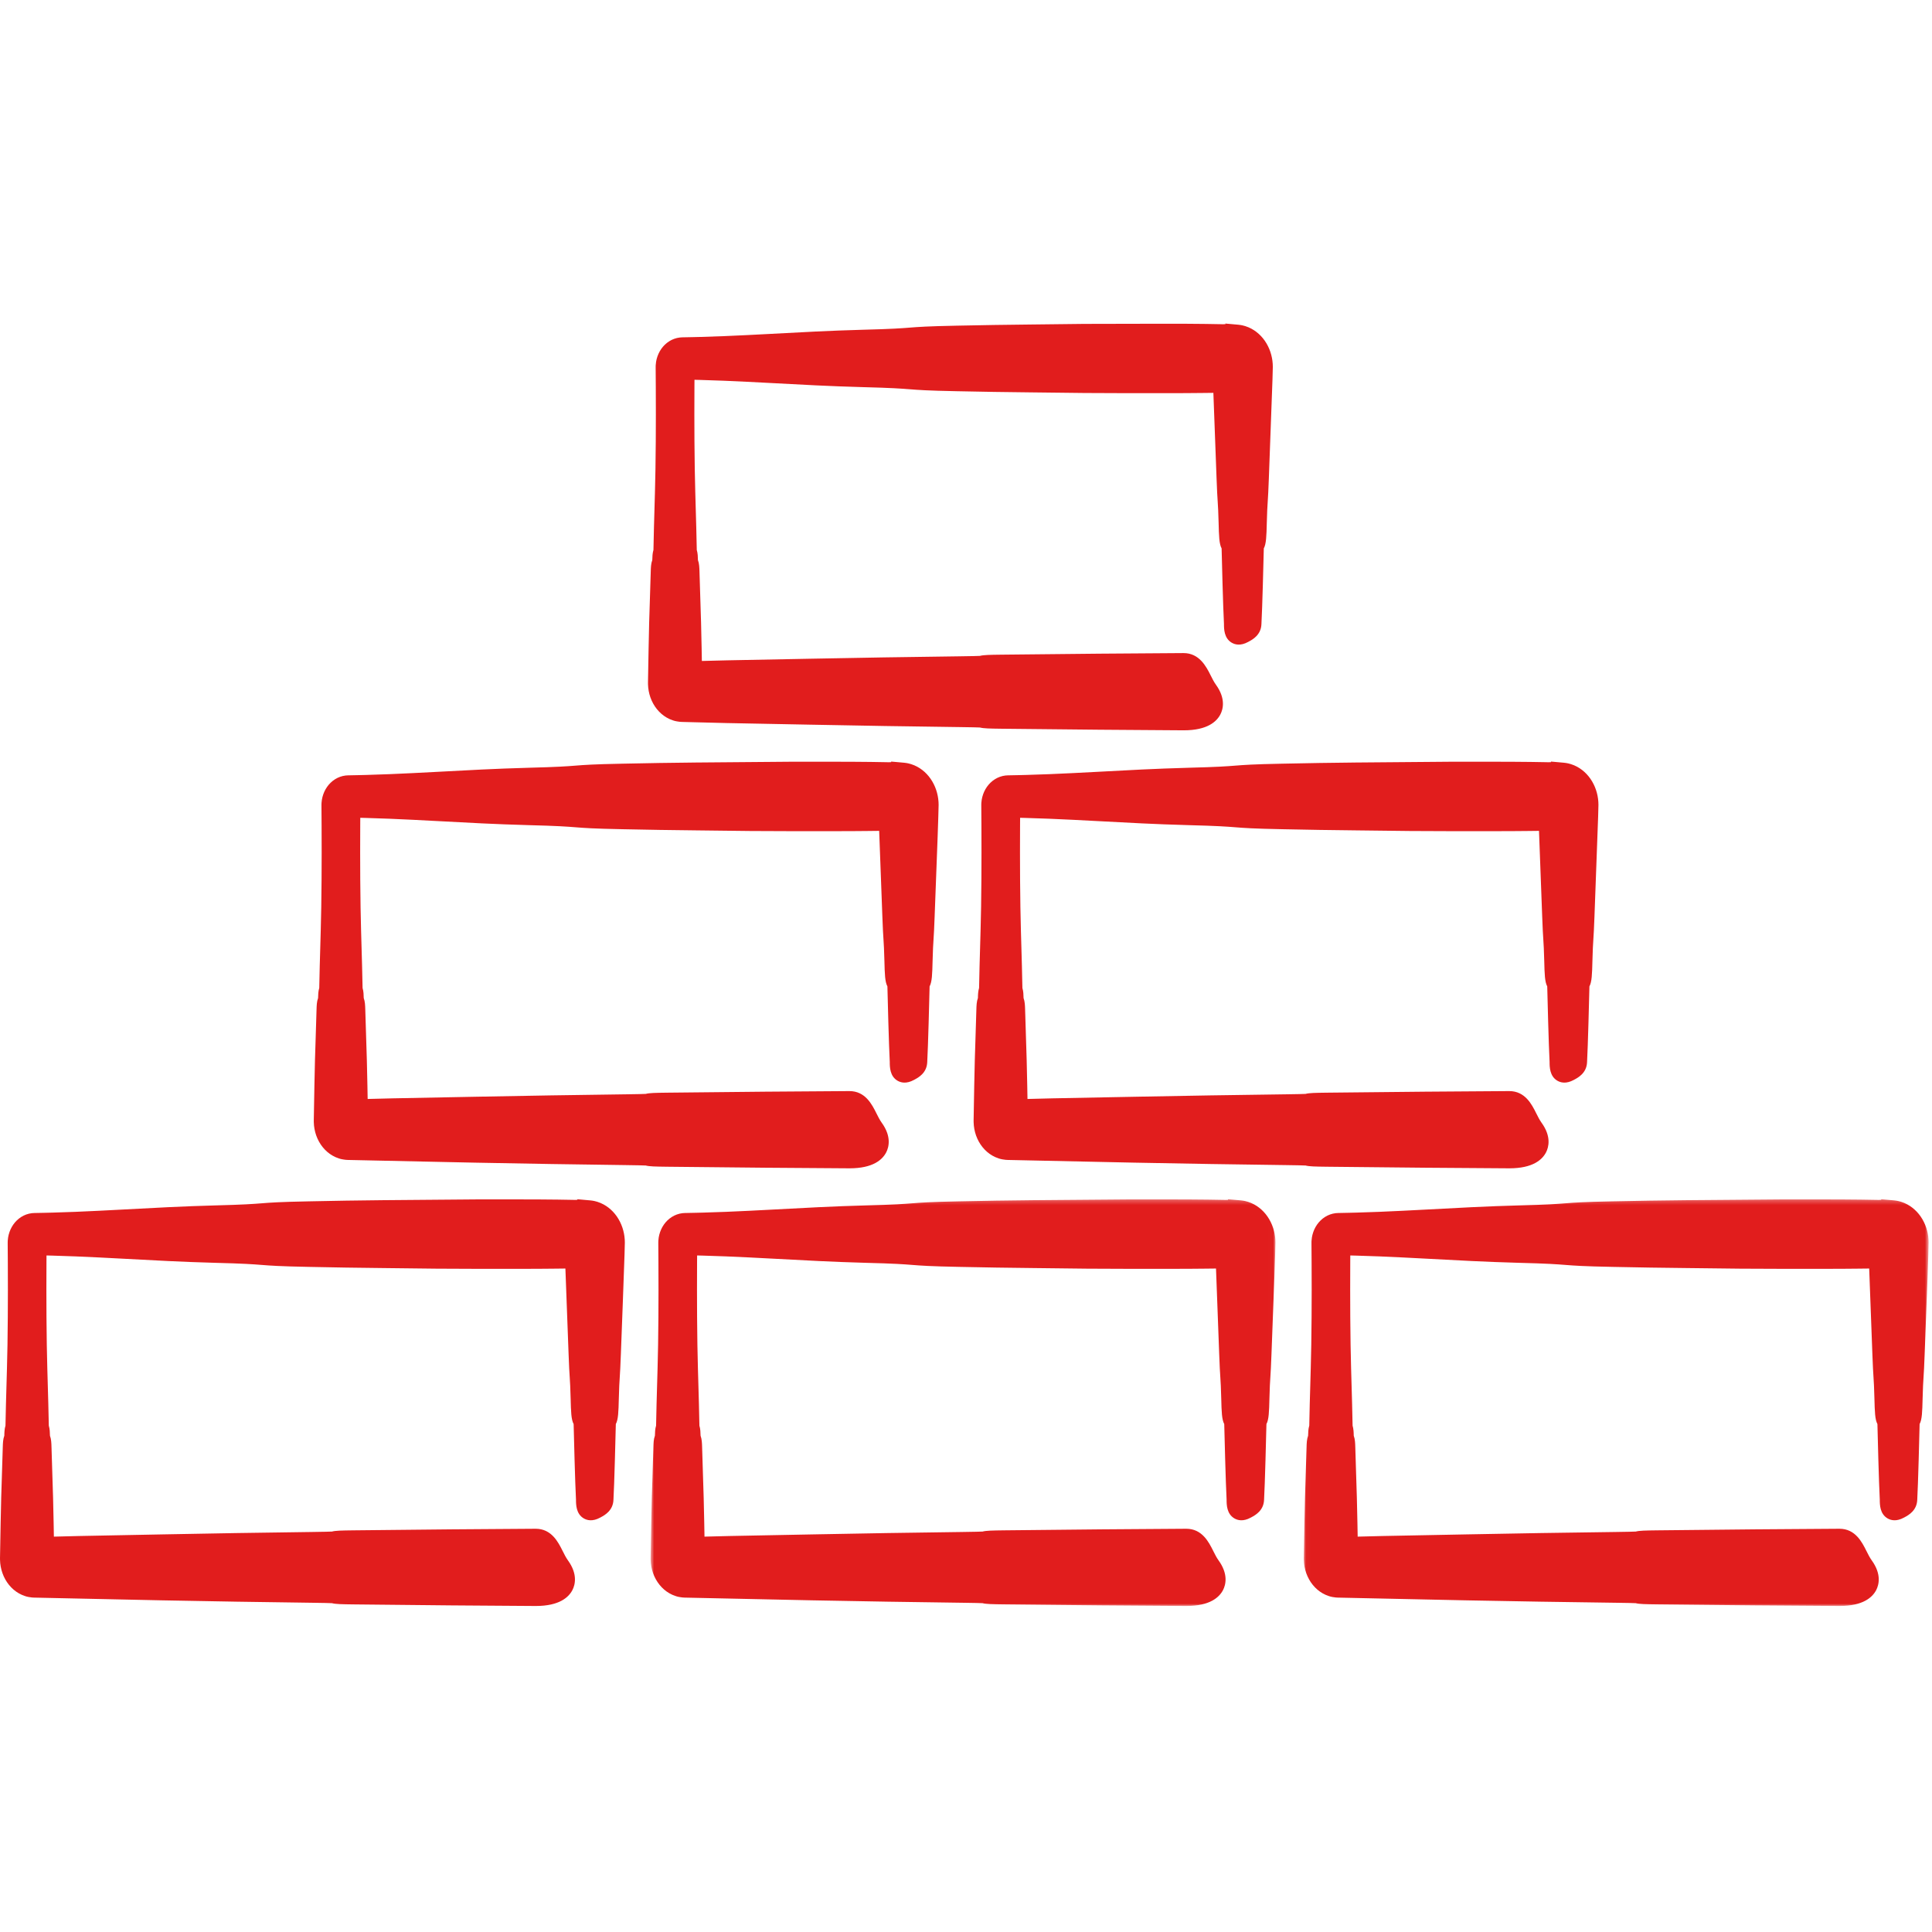 <?xml version="1.0" encoding="UTF-8"?>
<svg width="412px" height="412px" viewBox="0 0 412 412" version="1.1" xmlns="http://www.w3.org/2000/svg" xmlns:xlink="http://www.w3.org/1999/xlink">
    <!-- Generator: Sketch 61 (89581) - https://sketch.com -->
    <title>Bauen</title>
    <desc>Created with Sketch.</desc>
    <defs>
        <polygon id="path-1" points="0.743 0.26 133.99 0.26 133.99 87 0.743 87"></polygon>
        <polygon id="path-3" points="0.034 0.26 133.281 0.26 133.281 87 0.034 87"></polygon>
    </defs>
    <g id="Bauen" stroke="none" stroke-width="1" fill="none" fill-rule="evenodd">
        <g transform="translate(0, 69)">
            <path d="M133.059,194.043 C132.893,193.179 132.609,192.341 132.217,191.558 C131.415,189.944 130.203,188.661 128.695,187.839 C128.271,187.613 127.87,187.44 127.377,187.284 C127.203,187.23 127.051,187.183 126.792,187.126 C126.513,187.066 126.229,187.021 125.906,186.987 L123.124,186.738 L123.118,186.876 L122.753,186.863 L122.752,186.887 L122.075,186.87 C121.06,186.839 120.04,186.829 119.013,186.819 L118.052,186.81 C115.734,186.776 113.382,186.775 110.999,186.774 L101.674,186.773 L81.474,186.941 C76.39,187 71.134,187.061 65.846,187.188 C59.481,187.313 57.699,187.454 55.812,187.604 C53.989,187.748 52.104,187.897 45.745,188.06 C42.637,188.138 39.556,188.265 35.868,188.432 L25.993,188.945 C22.706,189.126 19.413,189.283 16.139,189.423 L11.165,189.591 C10.65,189.61 10.135,189.62 9.621,189.629 L7.321,189.675 C7.196,189.678 6.994,189.69 6.775,189.712 C6.374,189.761 5.979,189.854 5.599,189.99 C4.861,190.256 4.163,190.695 3.583,191.26 C3.028,191.799 2.58,192.441 2.242,193.182 C2.089,193.524 1.961,193.886 1.849,194.312 C1.809,194.472 1.776,194.634 1.731,194.874 C1.697,195.09 1.67,195.322 1.653,195.546 L1.641,195.884 C1.635,196.158 1.639,196.199 1.64,196.251 L1.667,200.271 C1.683,202.217 1.69,204.165 1.683,206.12 C1.684,209.874 1.655,213.803 1.596,217.789 C1.523,221.685 1.45,224.149 1.378,226.605 C1.308,228.99 1.237,231.367 1.168,235.02 C0.951,235.718 0.934,236.503 0.922,237.105 C0.921,237.125 0.921,237.146 0.92,237.166 C0.641,237.907 0.615,238.802 0.593,239.564 C0.513,242.466 0.446,244.458 0.387,246.227 C0.291,249.084 0.216,251.34 0.135,255.872 L0.002,263.242 C-9.0291691e-05,263.303 -0.002,263.397 0.005,263.647 C0.028,264.605 0.207,265.582 0.522,266.47 C1.181,268.329 2.419,269.856 3.988,270.761 C4.4,271.002 4.846,271.203 5.391,271.38 C5.603,271.447 5.793,271.504 6.118,271.565 L6.119,271.564 C6.388,271.615 6.818,271.664 6.818,271.664 L6.904,271.671 C7.033,271.683 7.168,271.687 7.323,271.692 L34.319,272.269 C45.437,272.501 55.737,272.641 65.697,272.777 L66.403,272.787 C69.066,272.821 70.257,272.855 70.785,272.879 C71.584,273.09 72.886,273.107 75.327,273.139 L96.228,273.351 L114.19,273.477 L114.265,273.477 C119.28,273.477 121.282,271.62 122.079,270.062 C122.635,268.973 123.249,266.705 121.112,263.746 C120.694,263.167 120.345,262.469 119.975,261.73 C119.033,259.848 117.611,257.008 114.233,257.008 L114.19,257.008 L96.221,257.135 L75.32,257.347 C72.882,257.378 71.582,257.395 70.784,257.606 C70.255,257.63 69.064,257.664 66.401,257.698 L65.542,257.71 C55.629,257.846 45.378,257.986 34.323,258.217 L16.803,258.556 L11.491,258.689 L11.44,255.872 C11.359,251.345 11.284,249.091 11.188,246.236 C11.129,244.464 11.062,242.472 10.982,239.56 C10.96,238.8 10.934,237.906 10.654,237.165 C10.654,237.151 10.654,237.138 10.653,237.125 C10.641,236.515 10.624,235.726 10.408,235.024 C10.338,231.373 10.267,228.997 10.197,226.616 C10.124,224.156 10.052,221.691 9.979,217.799 C9.919,213.793 9.89,209.864 9.892,206.11 C9.885,204.164 9.892,202.217 9.908,200.266 L9.917,198.728 C10.333,198.735 10.75,198.745 11.176,198.761 L16.117,198.928 C19.413,199.068 22.706,199.225 26,199.406 L35.885,199.92 C38.855,200.055 42.312,200.206 45.744,200.292 C52.106,200.455 53.99,200.604 55.813,200.748 C57.7,200.897 59.482,201.039 65.836,201.164 C71.175,201.291 76.472,201.353 81.594,201.412 L93.027,201.543 L101.684,201.579 L110.999,201.578 C113.382,201.577 115.734,201.575 118.046,201.543 L119.052,201.532 C119.561,201.527 120.068,201.522 120.572,201.515 L121.254,219.819 C121.345,222.401 121.423,223.624 121.493,224.702 C121.566,225.855 121.63,226.851 121.691,229.304 C121.759,232.007 121.802,233.713 122.328,234.682 C122.619,246.762 122.797,250.211 122.83,250.788 C122.828,251.887 122.86,253.83 124.471,254.788 C125.176,255.207 126.359,255.519 127.986,254.629 L128.145,254.543 C128.923,254.124 130.737,253.146 130.82,250.833 C130.846,250.41 131.025,247.123 131.325,234.682 C131.851,233.714 131.894,232.007 131.962,229.303 C132.023,226.851 132.087,225.854 132.161,224.701 C132.229,223.623 132.308,222.4 132.398,219.825 L132.826,208.471 L133.182,198.499 L133.247,195.97 C133.247,195.767 133.239,195.562 133.226,195.324 C133.192,194.842 133.135,194.413 133.059,194.043" id="Fill-1" fill="#E11D1D" fill-rule="nonzero"></path>
            <g id="Group-5" transform="translate(138, 186.477)">
                <g id="Fill-3-Clipped">
                    <mask id="mask-2" fill="white">
                        <use xlink:href="#path-1"></use>
                    </mask>
                    <g id="path-1"></g>
                    <path d="M133.802,7.567 C133.636,6.704 133.352,5.866 132.96,5.081 C132.158,3.467 130.946,2.184 129.437,1.362 C129.014,1.135 128.612,0.963 128.124,0.808 C127.948,0.753 127.795,0.706 127.535,0.649 C127.255,0.588 126.972,0.544 126.649,0.509 L123.871,0.26 L123.865,0.399 L123.497,0.386 L123.496,0.41 L122.817,0.393 C121.803,0.361 120.783,0.352 119.756,0.342 L118.795,0.332 C116.476,0.299 114.125,0.297 111.741,0.296 L102.416,0.296 L82.217,0.463 C77.133,0.523 71.877,0.584 66.589,0.71 C60.224,0.836 58.442,0.977 56.554,1.126 C54.732,1.27 52.847,1.419 46.488,1.582 C43.38,1.66 40.298,1.787 36.611,1.955 L26.735,2.468 C23.448,2.649 20.156,2.806 16.881,2.945 L11.908,3.113 C11.393,3.133 10.878,3.142 10.363,3.151 L8.063,3.198 C7.938,3.201 7.736,3.213 7.518,3.234 C7.118,3.283 6.723,3.376 6.341,3.513 C5.603,3.778 4.906,4.218 4.325,4.783 C3.772,5.321 3.323,5.963 2.985,6.704 C2.831,7.048 2.703,7.41 2.591,7.835 C2.552,7.995 2.518,8.157 2.472,8.404 C2.439,8.618 2.413,8.847 2.396,9.069 L2.383,9.407 C2.378,9.694 2.382,9.734 2.383,9.77 L2.409,13.793 C2.425,15.74 2.432,17.687 2.426,19.643 C2.427,23.384 2.398,27.314 2.339,31.312 C2.266,35.208 2.193,37.672 2.12,40.128 C2.05,42.512 1.98,44.889 1.91,48.542 C1.693,49.24 1.677,50.025 1.664,50.627 C1.664,50.648 1.663,50.668 1.662,50.688 C1.383,51.43 1.357,52.325 1.335,53.086 C1.255,56 1.188,57.995 1.129,59.769 C1.033,62.621 0.958,64.873 0.877,69.395 L0.745,76.745 C0.743,76.806 0.74,76.895 0.748,77.171 C0.771,78.128 0.95,79.104 1.264,79.992 C1.924,81.851 3.161,83.379 4.731,84.283 C5.144,84.526 5.59,84.726 6.134,84.902 C6.345,84.969 6.535,85.027 6.764,85.067 C7.01,85.123 7.561,85.186 7.561,85.186 L7.646,85.193 C7.776,85.205 7.911,85.21 8.066,85.215 L35.062,85.791 C46.179,86.023 56.478,86.164 66.438,86.3 L67.146,86.31 C69.809,86.344 71,86.378 71.528,86.401 C72.327,86.612 73.629,86.63 76.07,86.661 L96.971,86.873 L114.932,87 L115.008,87 C120.022,87 122.025,85.142 122.822,83.584 C123.378,82.496 123.992,80.228 121.855,77.268 C121.437,76.69 121.087,75.991 120.717,75.252 C119.775,73.37 118.354,70.531 114.975,70.531 L114.932,70.531 L96.964,70.657 L76.063,70.869 C73.625,70.901 72.325,70.918 71.527,71.129 C70.998,71.153 69.807,71.187 67.144,71.221 L66.283,71.233 C56.37,71.368 46.12,71.508 35.066,71.739 L17.546,72.078 L12.233,72.211 L12.183,69.395 C12.102,64.867 12.026,62.612 11.93,59.757 C11.871,57.986 11.804,55.994 11.724,53.083 C11.702,52.323 11.677,51.428 11.397,50.687 C11.396,50.674 11.396,50.661 11.396,50.648 C11.383,50.038 11.366,49.248 11.15,48.546 C11.08,44.89 11.01,42.512 10.94,40.128 C10.867,37.672 10.795,35.208 10.721,31.321 C10.662,27.316 10.633,23.387 10.635,19.633 C10.628,17.687 10.635,15.739 10.65,13.789 L10.659,12.251 C11.075,12.258 11.493,12.267 11.919,12.284 L16.859,12.45 C20.156,12.591 23.448,12.748 26.742,12.929 L36.627,13.442 C39.598,13.577 43.054,13.728 46.487,13.815 C52.848,13.977 54.733,14.127 56.555,14.271 C58.443,14.42 60.225,14.561 66.579,14.687 C71.918,14.814 77.215,14.875 82.337,14.934 L93.769,15.066 L102.426,15.101 L111.741,15.1 C114.125,15.099 116.476,15.098 118.789,15.065 L119.795,15.054 C120.304,15.049 120.811,15.045 121.314,15.037 L121.997,33.341 C122.088,35.924 122.166,37.146 122.235,38.224 C122.309,39.378 122.373,40.374 122.433,42.827 C122.502,45.531 122.545,47.236 123.071,48.205 C123.362,60.283 123.54,63.733 123.573,64.311 C123.57,65.409 123.602,67.352 125.213,68.31 C125.92,68.73 127.103,69.043 128.728,68.152 L128.888,68.065 C129.666,67.646 131.48,66.669 131.563,64.355 C131.589,63.932 131.768,60.644 132.068,48.204 C132.594,47.235 132.636,45.529 132.705,42.825 C132.765,40.374 132.829,39.378 132.903,38.224 C132.972,37.146 133.051,35.924 133.141,33.348 L133.776,16.485 L133.924,12.022 L133.99,9.492 C133.988,9.292 133.982,9.089 133.969,8.847 C133.935,8.367 133.878,7.938 133.802,7.567" id="Fill-3" fill="#E11D1D" fill-rule="nonzero" mask="url(#mask-2)"></path>
                </g>
            </g>
            <g id="Group-8" transform="translate(278, 186.477)">
                <g id="Fill-6-Clipped">
                    <mask id="mask-4" fill="white">
                        <use xlink:href="#path-3"></use>
                    </mask>
                    <g id="path-3"></g>
                    <path d="M133.093,7.567 C132.927,6.704 132.643,5.866 132.251,5.081 C131.449,3.467 130.237,2.184 128.728,1.362 C128.305,1.135 127.903,0.963 127.411,0.807 C127.236,0.752 127.085,0.706 126.826,0.649 C126.547,0.588 126.262,0.544 125.94,0.509 L123.162,0.26 L123.156,0.399 L122.788,0.386 L122.787,0.41 L122.108,0.393 C121.094,0.361 120.073,0.352 119.047,0.342 L118.085,0.332 C115.767,0.299 113.416,0.297 111.032,0.296 L101.707,0.296 L81.508,0.463 C76.425,0.523 71.168,0.584 65.88,0.71 C59.515,0.836 57.732,0.977 55.845,1.126 C54.023,1.27 52.138,1.419 45.779,1.582 C42.671,1.66 39.589,1.787 35.902,1.955 L26.026,2.468 C22.739,2.649 19.446,2.806 16.172,2.945 L11.199,3.113 C10.684,3.133 10.169,3.142 9.654,3.151 L7.354,3.198 C7.229,3.201 7.027,3.213 6.81,3.234 C6.408,3.283 6.013,3.377 5.632,3.513 C4.894,3.778 4.197,4.218 3.616,4.783 C3.063,5.32 2.614,5.962 2.274,6.709 C2.121,7.052 1.993,7.413 1.882,7.835 C1.843,7.995 1.809,8.157 1.765,8.396 C1.73,8.615 1.703,8.85 1.682,9.17 L1.674,9.407 C1.669,9.681 1.673,9.722 1.674,9.773 L1.7,13.793 C1.716,15.74 1.723,17.687 1.717,19.643 C1.718,23.396 1.689,27.325 1.629,31.312 C1.556,35.208 1.484,37.672 1.411,40.128 C1.341,42.512 1.271,44.889 1.201,48.542 C0.984,49.241 0.968,50.025 0.955,50.627 C0.955,50.648 0.954,50.668 0.954,50.688 C0.674,51.43 0.648,52.325 0.626,53.086 C0.546,56 0.479,57.995 0.42,59.769 C0.324,62.621 0.249,64.873 0.168,69.394 L0.035,76.765 C0.034,76.826 0.031,76.92 0.038,77.169 C0.061,78.128 0.24,79.104 0.555,79.992 C1.215,81.851 2.452,83.379 4.022,84.283 C4.434,84.525 4.879,84.725 5.424,84.902 C5.636,84.969 5.826,85.027 6.152,85.088 L6.152,85.087 C6.422,85.137 6.851,85.186 6.851,85.186 L6.937,85.193 C7.067,85.205 7.201,85.21 7.357,85.215 L34.353,85.791 C45.469,86.023 55.767,86.164 65.726,86.3 L66.437,86.31 C69.1,86.344 70.291,86.378 70.819,86.401 C71.618,86.613 72.919,86.63 75.361,86.661 L96.262,86.873 L114.223,87 L114.299,87 C119.313,87 121.316,85.142 122.113,83.584 C122.669,82.496 123.283,80.228 121.145,77.268 C120.728,76.69 120.378,75.992 120.008,75.253 C119.066,73.371 117.645,70.531 114.266,70.531 L114.223,70.531 L96.254,70.657 L75.354,70.869 C72.916,70.901 71.616,70.918 70.818,71.129 C70.289,71.153 69.098,71.187 66.435,71.221 L65.571,71.233 C55.659,71.368 45.41,71.508 34.357,71.739 L16.837,72.078 L11.524,72.211 L11.474,69.395 C11.392,64.868 11.317,62.613 11.221,59.759 C11.162,57.987 11.095,55.994 11.015,53.083 C10.993,52.323 10.968,51.428 10.688,50.687 C10.687,50.674 10.687,50.661 10.687,50.647 C10.674,50.038 10.657,49.248 10.441,48.547 C10.371,44.895 10.301,42.52 10.231,40.138 C10.158,37.679 10.085,35.213 10.012,31.321 C9.953,27.316 9.924,23.387 9.926,19.633 C9.919,17.687 9.926,15.74 9.941,13.788 L9.95,12.251 C10.366,12.258 10.784,12.267 11.21,12.284 L16.15,12.45 C19.446,12.591 22.739,12.748 26.033,12.929 L35.918,13.442 C38.889,13.577 42.345,13.728 45.778,13.815 C52.139,13.977 54.024,14.127 55.846,14.271 C57.734,14.42 59.516,14.561 65.869,14.687 C71.209,14.814 76.506,14.875 81.629,14.934 L93.06,15.066 L101.717,15.101 L111.032,15.1 C113.416,15.099 115.767,15.098 118.08,15.065 L119.085,15.054 C119.594,15.049 120.102,15.045 120.605,15.037 L121.288,33.341 C121.379,35.924 121.457,37.146 121.526,38.224 C121.6,39.378 121.664,40.374 121.724,42.827 C121.793,45.53 121.836,47.235 122.361,48.204 C122.653,60.284 122.83,63.734 122.864,64.311 C122.861,65.41 122.893,67.353 124.505,68.31 C125.21,68.73 126.394,69.043 128.019,68.152 L128.179,68.066 C128.957,67.646 130.77,66.669 130.854,64.355 C130.879,63.932 131.058,60.645 131.359,48.205 C131.885,47.236 131.927,45.53 131.996,42.825 C132.056,40.374 132.12,39.378 132.194,38.224 C132.263,37.146 132.342,35.924 132.432,33.347 L133.067,16.485 L133.215,12.022 L133.281,9.492 C133.279,9.289 133.272,9.085 133.259,8.847 C133.225,8.365 133.169,7.935 133.093,7.567" id="Fill-6" fill="#E11D1D" fill-rule="nonzero" mask="url(#mask-4)"></path>
                </g>
            </g>
            <path d="M163.141,180.018 L181.102,180.144 L181.177,180.144 C186.192,180.144 188.194,178.287 188.991,176.729 C189.547,175.641 190.162,173.373 188.024,170.413 C187.606,169.834 187.257,169.136 186.887,168.397 C185.945,166.515 184.523,163.676 181.144,163.676 L181.102,163.676 L163.133,163.802 L142.233,164.014 C139.795,164.046 138.495,164.063 137.697,164.274 C137.168,164.298 135.976,164.331 133.314,164.366 L132.607,164.375 C122.647,164.512 112.349,164.652 101.235,164.884 L83.715,165.223 L78.403,165.356 L78.352,162.539 C78.271,158.012 78.196,155.757 78.1,152.902 C78.041,151.131 77.974,149.139 77.894,146.227 C77.872,145.468 77.846,144.573 77.566,143.831 C77.566,143.819 77.566,143.806 77.565,143.792 C77.553,143.183 77.536,142.393 77.32,141.691 C77.249,138.035 77.18,135.657 77.109,133.272 C77.037,130.817 76.964,128.352 76.891,124.466 C76.831,120.461 76.802,116.532 76.804,112.778 C76.797,110.831 76.805,108.884 76.82,106.934 L76.829,105.395 C77.245,105.403 77.663,105.412 78.089,105.429 L83.029,105.595 C86.325,105.736 89.618,105.893 92.912,106.074 L102.797,106.587 C105.767,106.722 109.224,106.873 112.656,106.959 C119.016,107.122 120.901,107.271 122.724,107.415 C124.611,107.565 126.393,107.706 132.748,107.831 C138.088,107.958 143.385,108.02 148.507,108.079 L159.939,108.211 L168.596,108.246 L177.912,108.245 C180.295,108.244 182.646,108.243 184.959,108.21 L185.965,108.199 C186.474,108.194 186.98,108.189 187.484,108.182 L188.166,126.486 C188.257,129.069 188.335,130.291 188.405,131.369 C188.478,132.522 188.542,133.518 188.603,135.972 C188.671,138.676 188.714,140.381 189.24,141.35 C189.532,153.428 189.709,156.877 189.743,157.456 C189.74,158.554 189.772,160.497 191.383,161.455 C192.089,161.875 193.272,162.187 194.898,161.297 L195.058,161.21 C195.836,160.791 197.649,159.813 197.733,157.5 C197.758,157.077 197.937,153.789 198.238,141.349 C198.763,140.38 198.806,138.674 198.874,135.97 C198.935,133.518 198.999,132.522 199.073,131.369 C199.142,130.291 199.22,129.069 199.31,126.493 L199.945,109.631 L200.094,105.166 L200.16,102.637 C200.158,102.436 200.151,102.234 200.138,101.992 C200.104,101.512 200.048,101.082 199.972,100.712 C199.806,99.849 199.522,99.011 199.129,98.226 C198.328,96.612 197.115,95.329 195.607,94.507 C195.183,94.28 194.782,94.107 194.293,93.953 C194.117,93.897 193.965,93.851 193.704,93.794 C193.425,93.733 193.141,93.688 192.819,93.654 L190.037,93.405 L190.031,93.543 L189.665,93.531 L189.664,93.555 L188.987,93.538 C187.973,93.506 186.953,93.497 185.926,93.487 L184.964,93.477 C182.646,93.444 180.295,93.442 177.912,93.441 L168.586,93.44 L148.386,93.608 C143.303,93.667 138.046,93.728 132.759,93.855 C126.393,93.98 124.611,94.122 122.724,94.271 C120.901,94.415 119.016,94.564 112.657,94.727 C109.244,94.813 105.778,94.964 102.78,95.1 L92.905,95.613 C89.618,95.793 86.325,95.951 83.051,96.09 L78.078,96.258 C77.562,96.278 77.048,96.287 76.533,96.296 L74.233,96.343 C74.108,96.346 73.905,96.357 73.688,96.379 C73.287,96.428 72.893,96.521 72.511,96.658 C71.773,96.923 71.075,97.363 70.495,97.928 C69.941,98.466 69.492,99.108 69.155,99.849 C69,100.193 68.872,100.555 68.761,100.979 C68.722,101.14 68.688,101.302 68.642,101.549 C68.609,101.763 68.583,101.992 68.566,102.214 L68.553,102.552 C68.547,102.839 68.551,102.879 68.552,102.914 L68.579,106.938 C68.595,108.885 68.602,110.832 68.595,112.788 C68.597,116.529 68.567,120.459 68.508,124.456 C68.435,128.352 68.363,130.817 68.29,133.272 C68.22,135.657 68.15,138.034 68.08,141.687 C67.863,142.385 67.847,143.17 67.834,143.772 C67.833,143.792 67.833,143.813 67.832,143.833 C67.553,144.575 67.527,145.47 67.505,146.231 C67.425,149.144 67.358,151.14 67.299,152.914 C67.203,155.766 67.128,158.018 67.047,162.54 L66.915,169.89 C66.913,169.951 66.91,170.04 66.917,170.316 C66.941,171.273 67.12,172.248 67.434,173.137 C68.093,174.996 69.331,176.524 70.901,177.428 C71.314,177.671 71.76,177.871 72.303,178.047 C72.515,178.114 72.705,178.172 72.934,178.212 C73.18,178.268 73.73,178.331 73.73,178.331 L73.815,178.338 C73.945,178.35 74.08,178.354 74.236,178.36 L101.231,178.936 C112.349,179.168 122.647,179.309 132.607,179.445 L133.316,179.455 C135.978,179.489 137.169,179.522 137.697,179.546 C138.496,179.757 139.798,179.774 142.24,179.806 L163.141,180.018 Z" id="Fill-9" fill="#E11D1D" fill-rule="nonzero"></path>
            <path d="M282.948,179.806 L303.849,180.018 L321.811,180.144 L321.886,180.144 C326.9,180.144 328.903,178.287 329.699,176.729 C330.256,175.641 330.87,173.373 328.733,170.413 C328.315,169.834 327.966,169.137 327.595,168.397 C326.654,166.515 325.232,163.676 321.853,163.676 L321.811,163.676 L303.842,163.802 L282.941,164.014 C280.503,164.046 279.203,164.062 278.405,164.274 C277.876,164.298 276.685,164.331 274.022,164.366 L273.318,164.375 C263.358,164.512 253.058,164.652 241.944,164.884 L224.424,165.223 L219.112,165.356 L219.061,162.539 C218.98,158.013 218.905,155.758 218.809,152.904 C218.75,151.132 218.683,149.139 218.603,146.227 C218.581,145.468 218.555,144.573 218.275,143.832 C218.275,143.819 218.275,143.806 218.274,143.792 C218.261,143.182 218.245,142.391 218.028,141.69 C217.958,138.034 217.888,135.657 217.818,133.272 C217.745,130.817 217.673,128.352 217.6,124.466 C217.54,120.47 217.511,116.541 217.512,112.778 C217.506,110.832 217.513,108.885 217.529,106.933 L217.538,105.395 C217.954,105.403 218.371,105.412 218.797,105.429 L223.737,105.595 C227.033,105.736 230.327,105.892 233.621,106.074 L243.506,106.587 C246.476,106.722 249.933,106.873 253.365,106.959 C259.725,107.122 261.61,107.271 263.432,107.415 C265.32,107.565 267.102,107.706 273.457,107.831 C278.796,107.958 284.093,108.02 289.215,108.079 L300.648,108.211 L309.304,108.246 L318.62,108.245 C321.003,108.244 323.355,108.243 325.667,108.21 L326.673,108.199 C327.181,108.194 327.689,108.189 328.192,108.182 L328.875,126.486 C328.966,129.069 329.044,130.291 329.114,131.369 C329.187,132.522 329.251,133.518 329.312,135.972 C329.38,138.675 329.423,140.38 329.948,141.349 C330.24,153.431 330.418,156.88 330.451,157.456 C330.448,158.555 330.481,160.497 332.092,161.455 C332.797,161.874 333.98,162.186 335.607,161.297 L335.766,161.21 C336.544,160.791 338.357,159.814 338.441,157.501 C338.466,157.082 338.645,153.798 338.946,141.349 C339.471,140.38 339.514,138.674 339.583,135.97 C339.643,133.518 339.707,132.522 339.781,131.369 C339.85,130.291 339.928,129.069 340.019,126.493 L340.802,105.166 L340.868,102.637 C340.866,102.434 340.86,102.229 340.846,101.992 C340.813,101.51 340.756,101.08 340.68,100.71 C340.514,99.845 340.229,99.007 339.838,98.226 C339.037,96.613 337.825,95.329 336.316,94.507 C335.894,94.281 335.492,94.108 334.998,93.952 C334.823,93.897 334.672,93.85 334.413,93.794 C334.134,93.733 333.85,93.688 333.527,93.654 L330.745,93.405 L330.739,93.543 L330.374,93.531 L330.373,93.555 L329.695,93.537 C328.681,93.506 327.661,93.496 326.634,93.487 L325.673,93.477 C323.355,93.444 321.003,93.442 318.62,93.441 L309.295,93.44 L289.094,93.608 C284.011,93.667 278.755,93.728 273.467,93.855 C267.102,93.98 265.32,94.121 263.432,94.271 C261.61,94.415 259.725,94.564 253.366,94.727 C249.952,94.813 246.487,94.964 243.489,95.099 L233.614,95.613 C230.327,95.793 227.033,95.951 223.759,96.09 L218.786,96.258 C218.271,96.278 217.756,96.287 217.241,96.296 L214.941,96.343 C214.817,96.346 214.614,96.357 214.396,96.379 C213.995,96.428 213.6,96.521 213.219,96.658 C212.482,96.923 211.784,97.363 211.204,97.928 C210.649,98.466 210.2,99.108 209.863,99.849 C209.71,100.191 209.582,100.553 209.469,100.979 C209.43,101.139 209.397,101.302 209.352,101.541 C209.318,101.757 209.291,101.99 209.274,102.214 L209.261,102.552 C209.256,102.826 209.26,102.867 209.261,102.918 L209.288,106.938 C209.303,108.885 209.31,110.832 209.303,112.788 C209.305,116.532 209.276,120.461 209.217,124.456 C209.144,128.358 209.071,130.824 208.998,133.283 C208.928,135.664 208.858,138.04 208.788,141.688 C208.572,142.387 208.555,143.171 208.543,143.772 C208.542,143.792 208.542,143.812 208.541,143.832 C208.261,144.574 208.236,145.47 208.214,146.231 C208.134,149.139 208.067,151.132 208.008,152.904 C207.912,155.758 207.837,158.013 207.755,162.54 L207.623,169.91 C207.622,169.971 207.619,170.064 207.626,170.314 C207.649,171.271 207.827,172.247 208.142,173.137 C208.802,174.996 210.039,176.524 211.609,177.428 C212.021,177.67 212.467,177.87 213.011,178.047 C213.224,178.114 213.414,178.172 213.74,178.232 L213.74,178.232 C214.01,178.282 214.439,178.331 214.439,178.331 L214.525,178.338 C214.654,178.35 214.789,178.354 214.944,178.36 L241.94,178.936 C253.058,179.168 263.358,179.308 273.318,179.445 L274.024,179.454 C276.687,179.489 277.878,179.522 278.406,179.546 C279.205,179.757 280.507,179.774 282.948,179.806" id="Fill-11" fill="#E11D1D" fill-rule="nonzero"></path>
            <path d="M148.098,11.99 C148.515,11.998 148.932,12.007 149.358,12.023 L154.297,12.19 C157.594,12.331 160.887,12.488 164.181,12.669 L174.066,13.182 C177.036,13.317 180.493,13.468 183.925,13.554 C190.286,13.717 192.171,13.866 193.994,14.01 C195.881,14.159 197.663,14.301 204.017,14.426 C209.316,14.553 214.573,14.614 219.656,14.673 L231.208,14.805 L239.865,14.841 L249.18,14.84 C251.563,14.839 253.915,14.837 256.227,14.804 L257.204,14.794 C257.723,14.789 258.24,14.784 258.753,14.777 L259.435,33.081 C259.526,35.664 259.604,36.886 259.674,37.964 C259.747,39.117 259.811,40.114 259.872,42.567 C259.94,45.27 259.983,46.975 260.509,47.944 C260.801,60.021 260.978,63.472 261.012,64.051 C261.009,65.149 261.041,67.093 262.652,68.05 C263.357,68.469 264.54,68.782 266.166,67.892 L266.325,67.806 C267.103,67.387 268.917,66.41 269.001,64.096 C269.026,63.677 269.206,60.393 269.507,47.944 C270.032,46.975 270.075,45.269 270.143,42.565 C270.204,40.114 270.268,39.117 270.342,37.964 C270.411,36.886 270.489,35.664 270.579,33.088 L271.356,11.952 L271.429,9.232 C271.427,9.031 271.42,8.829 271.407,8.583 C271.372,8.1 271.316,7.672 271.241,7.307 C271.075,6.444 270.791,5.605 270.398,4.82 C269.597,3.206 268.384,1.924 266.876,1.102 C266.452,0.875 266.051,0.702 265.558,0.547 C265.384,0.491 265.232,0.446 264.973,0.389 C264.694,0.328 264.411,0.283 264.088,0.249 L261.31,0 L261.304,0.138 L260.936,0.126 L260.935,0.15 L260.256,0.133 C259.245,0.101 258.228,0.091 257.204,0.082 L256.233,0.072 C253.915,0.039 251.563,0.037 249.18,0.036 L248.036,0.035 L231.19,0.071 L219.777,0.202 C214.655,0.261 209.357,0.323 204.028,0.449 C197.664,0.575 195.882,0.717 193.995,0.865 C192.172,1.01 190.288,1.159 183.926,1.322 C180.493,1.408 177.036,1.559 174.049,1.695 L164.174,2.208 C160.887,2.388 157.594,2.545 154.32,2.685 L149.347,2.853 C148.831,2.873 148.317,2.882 147.802,2.891 L145.486,2.937 C145.365,2.941 145.169,2.953 144.957,2.974 C144.556,3.023 144.162,3.116 143.78,3.253 C143.042,3.518 142.344,3.958 141.764,4.523 C141.21,5.061 140.761,5.703 140.425,6.443 C140.271,6.785 140.142,7.147 140.03,7.574 C139.991,7.734 139.957,7.897 139.911,8.142 C139.877,8.359 139.85,8.592 139.829,8.909 L139.822,9.146 C139.816,9.434 139.82,9.474 139.821,9.51 L139.848,13.532 C139.864,15.48 139.871,17.427 139.864,19.382 C139.866,23.136 139.836,27.065 139.777,31.051 C139.704,34.953 139.631,37.419 139.558,39.879 C139.489,42.26 139.418,44.635 139.349,48.282 C139.132,48.98 139.116,49.765 139.103,50.367 C139.102,50.387 139.102,50.408 139.101,50.428 C138.822,51.17 138.796,52.065 138.774,52.826 C138.694,55.74 138.627,57.734 138.568,59.508 C138.472,62.36 138.397,64.613 138.316,69.134 L138.184,76.484 C138.181,76.546 138.179,76.635 138.186,76.911 C138.21,77.869 138.389,78.845 138.703,79.732 C139.363,81.592 140.6,83.119 142.168,84.021 C142.581,84.265 143.028,84.466 143.565,84.64 C143.779,84.707 143.968,84.765 144.202,84.807 C144.448,84.863 145,84.926 145,84.926 L145.084,84.933 C145.213,84.945 145.345,84.949 145.496,84.954 L154.998,85.193 L172.5,85.531 C183.617,85.763 193.914,85.904 203.873,86.04 L204.584,86.05 C207.248,86.084 208.439,86.117 208.967,86.141 C209.766,86.352 211.068,86.369 213.508,86.401 L234.41,86.613 L252.371,86.74 L252.446,86.74 C257.461,86.74 259.463,84.882 260.26,83.324 C260.816,82.236 261.431,79.968 259.293,77.008 C258.875,76.429 258.526,75.731 258.156,74.992 C257.21,73.103 255.733,70.255 252.371,70.27 L234.402,70.397 L213.501,70.609 C211.063,70.64 209.764,70.657 208.965,70.868 C208.437,70.893 207.245,70.926 204.582,70.96 L203.538,70.975 C193.681,71.11 183.489,71.25 172.504,71.479 L154.984,71.818 L149.672,71.951 L149.621,69.135 C149.54,64.607 149.465,62.353 149.369,59.498 C149.31,57.727 149.243,55.734 149.163,52.823 C149.141,52.063 149.115,51.168 148.835,50.427 C148.835,50.414 148.835,50.401 148.834,50.387 C148.822,49.778 148.805,48.988 148.589,48.286 C148.518,44.63 148.449,42.252 148.378,39.868 C148.306,37.412 148.233,34.948 148.16,31.061 C148.1,27.056 148.071,23.127 148.073,19.372 C148.066,17.427 148.073,15.48 148.089,13.528 L148.098,11.99 Z" id="Fill-13" fill="#E11D1D" fill-rule="nonzero"></path>
        </g>
    </g>
</svg>